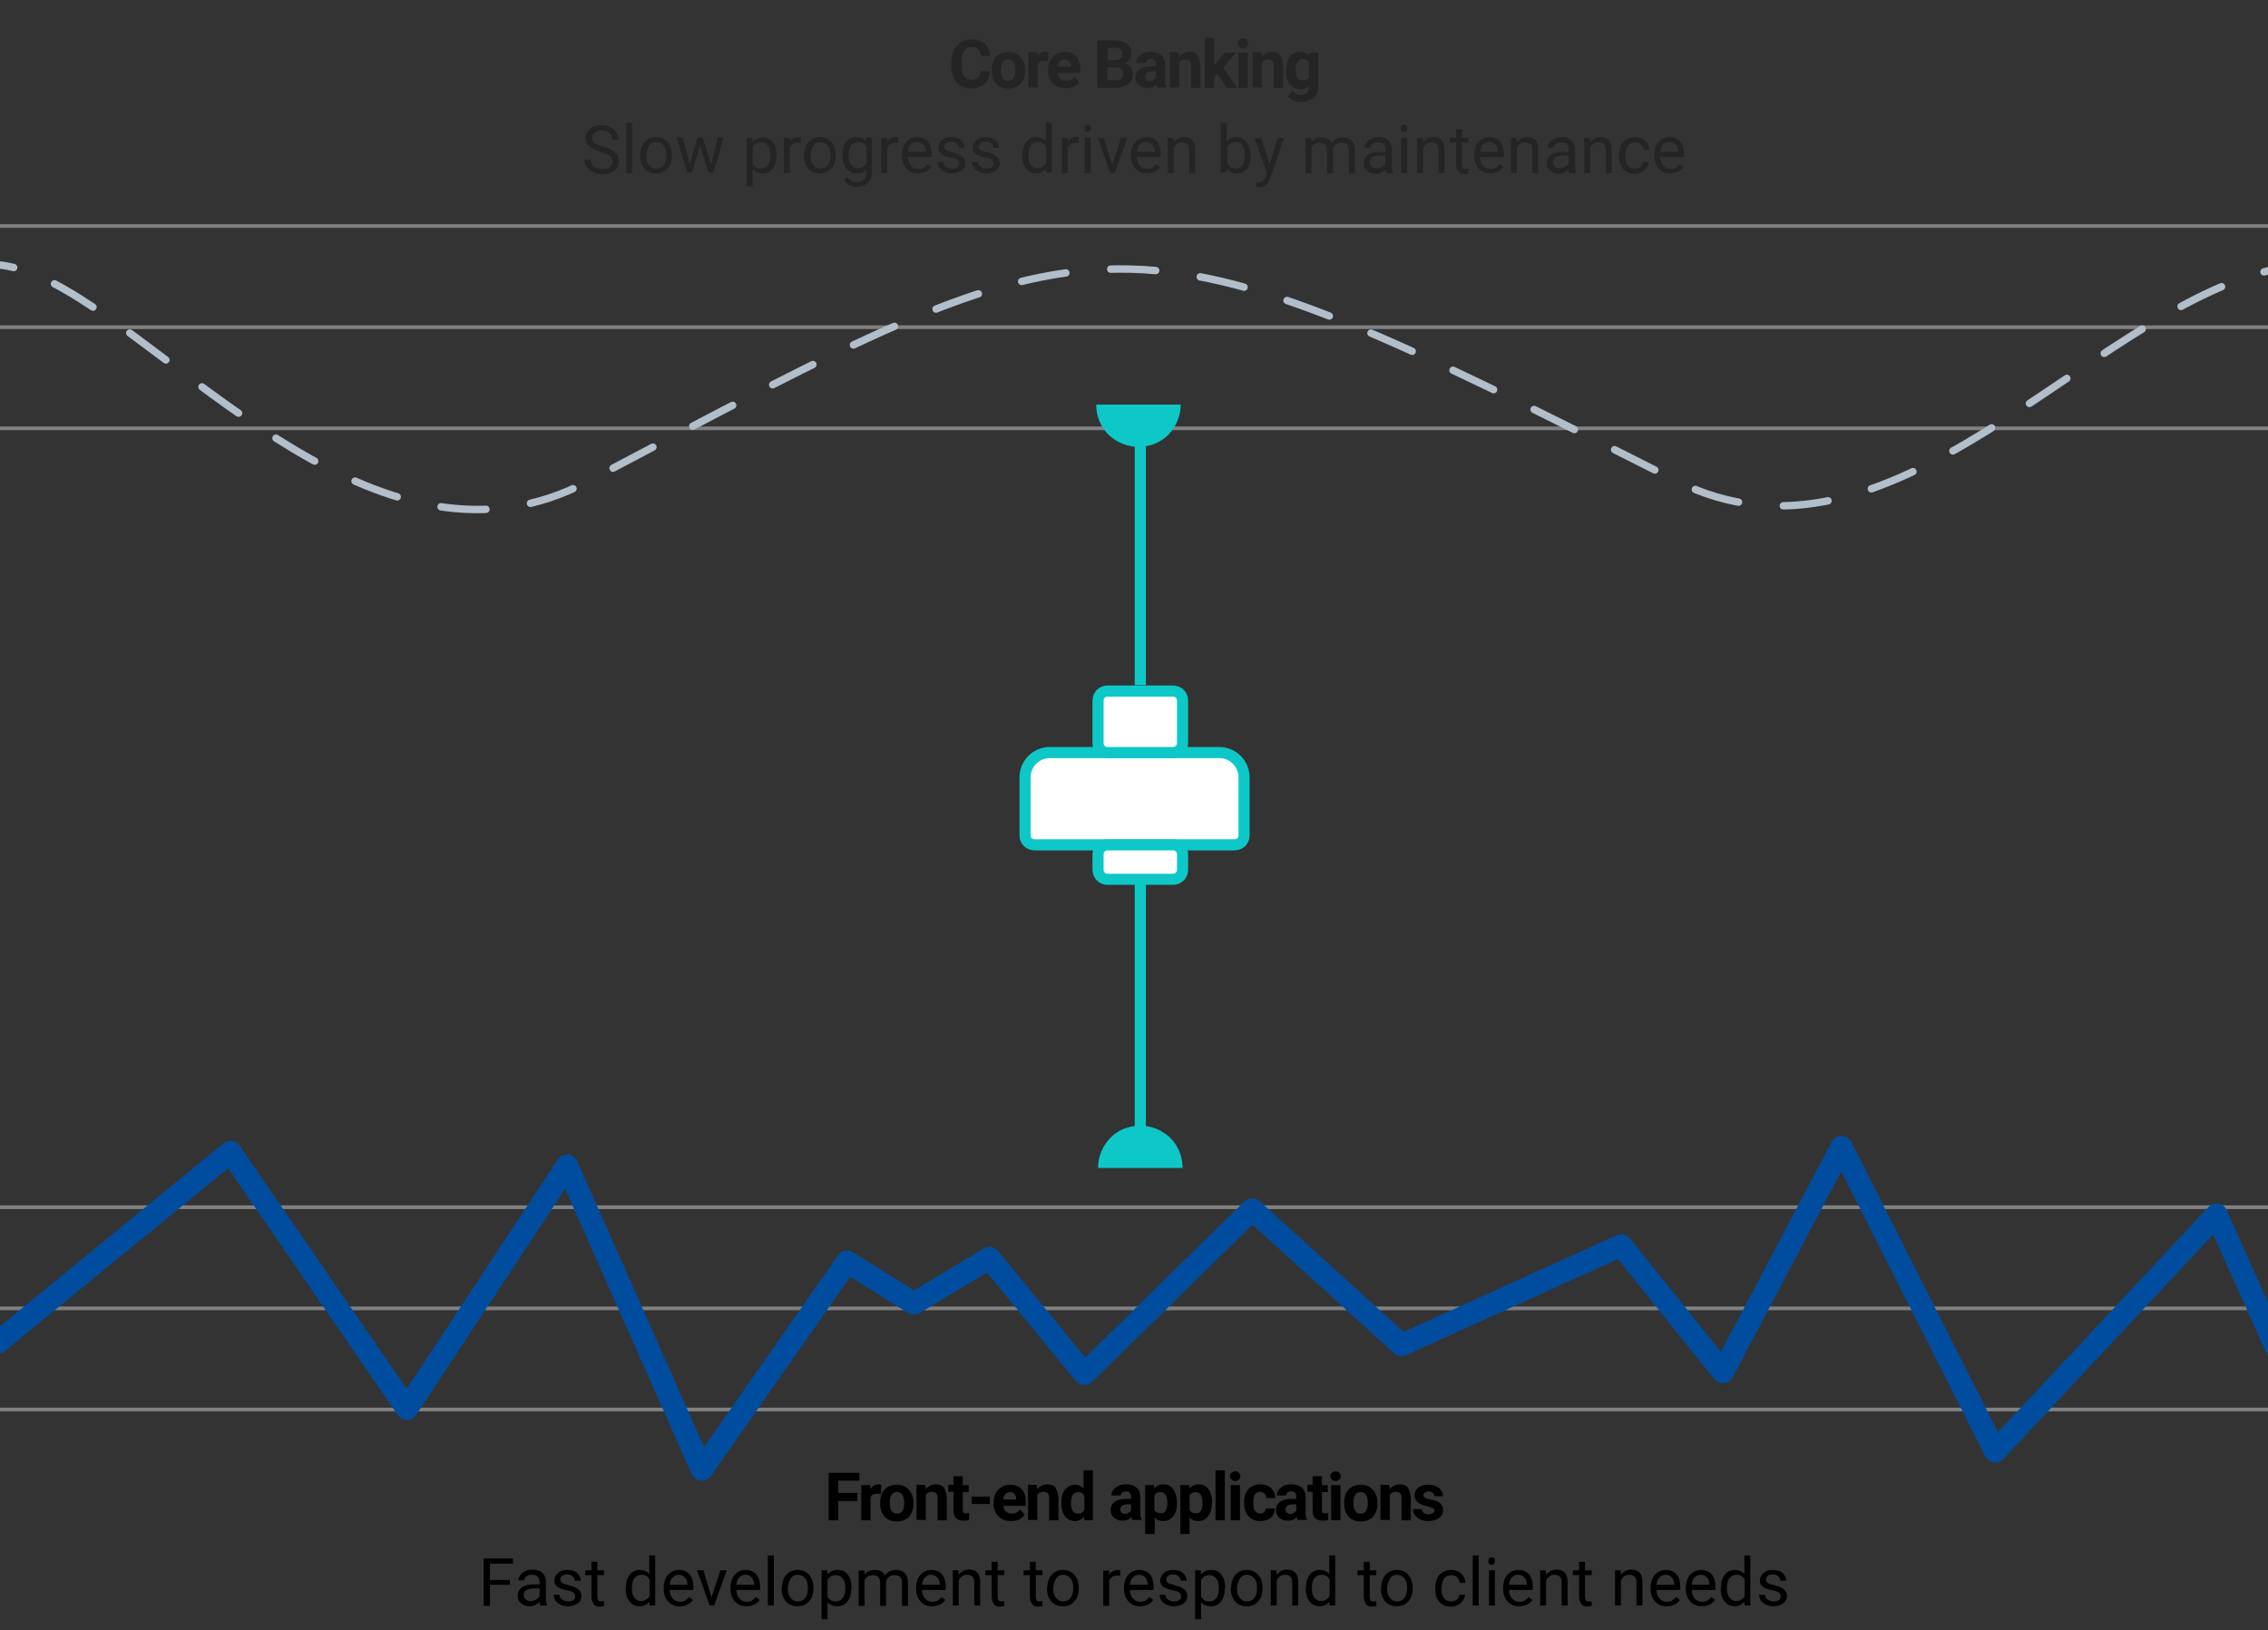 <?xml version="1.0" encoding="utf-8"?>
<!-- Generator: Adobe Illustrator 27.5.0, SVG Export Plug-In . SVG Version: 6.00 Build 0)  -->
<svg version="1.1" id="Layer_1" xmlns="http://www.w3.org/2000/svg" xmlns:xlink="http://www.w3.org/1999/xlink" x="0px" y="0px"
	 viewBox="0 0 612 440" style="enable-background:new 0 0 612 440;" xml:space="preserve">
<rect x="0" y="0" width="612" height="440" fill="#333333" stroke="none"/>
<style type="text/css">
	.st0{fill:none;stroke:#808080;stroke-miterlimit:10;}
	.st1{fill:none;stroke:#004D9F;stroke-width:6;stroke-linecap:round;stroke-linejoin:round;}
	.st2{fill:none;stroke:#B2BECA;stroke-width:2;stroke-linecap:round;stroke-miterlimit:10;}
	.st3{fill:none;stroke:#B2BECA;stroke-width:2;stroke-linecap:round;stroke-miterlimit:10;stroke-dasharray:0,0,12.15,12.15;}
	.st4{opacity:0.3;enable-background:new    ;}
	.st5{enable-background:new    ;}
	.st6{fill:#0EC8C8;}
	.st7{fill:none;stroke:#0EC8C8;stroke-width:3;}
	.st8{fill:#FFFFFF;stroke:#0EC8C8;stroke-width:3;}
</style>
<line class="st0" x1="-1.4" y1="61" x2="612.4" y2="61"/>
<line class="st0" x1="-1.4" y1="88.3" x2="612.4" y2="88.3"/>
<line class="st0" x1="-1.4" y1="115.6" x2="612.4" y2="115.6"/>
<line class="st0" x1="-0.6" y1="325.8" x2="612.4" y2="325.8"/>
<line class="st0" x1="-0.6" y1="353.1" x2="612.4" y2="353.1"/>
<line class="st0" x1="-0.6" y1="380.4" x2="612.4" y2="380.4"/>
<polyline class="st1" points="-0.6,362.3 62.2,310.9 109.8,380.2 153,314.6 189.4,396.6 228.6,340.5 246.6,351.8 267,339.5 
	292.6,370.8 337.9,326.4 378.2,363 437.5,336.1 464.9,370.3 496.9,309.6 538.4,391.7 598.1,327.8 614.9,365.3 "/>
<path class="st2" d="M-2.2,71.4c1.9,0,3.9,0.3,5.9,0.8"/>
<path class="st3" d="M14.7,76.6c36.1,19,88.7,82.5,143.8,53.4c142.8-75.3,140.6-77.7,293.9-0.2c57.8,29.2,110.7-45.5,160.8-57"/>
<g class="st4">
	<path d="M267.1,19.4c-0.1,1.4-0.6,2.5-1.5,3.3s-2.1,1.2-3.6,1.2c-1.6,0-2.9-0.6-3.9-1.7c-0.9-1.1-1.4-2.6-1.4-4.5v-0.8
		c0-1.2,0.2-2.3,0.7-3.3s1.1-1.7,1.9-2.2s1.7-0.8,2.8-0.8c1.5,0,2.7,0.4,3.6,1.2s1.4,1.9,1.6,3.3h-2.6c-0.1-0.8-0.3-1.4-0.7-1.8
		c-0.4-0.4-1-0.6-1.8-0.6c-0.9,0-1.5,0.3-2,0.9c-0.4,0.6-0.7,1.6-0.7,2.9v1c0,1.4,0.2,2.4,0.6,3s1.1,1,2,1c0.8,0,1.4-0.2,1.8-0.6
		s0.6-0.9,0.7-1.7h2.5V19.4z"/>
	<path d="M267.6,18.8c0-0.9,0.2-1.8,0.5-2.5s0.9-1.3,1.6-1.7s1.5-0.6,2.4-0.6c1.3,0,2.3,0.4,3.1,1.2c0.8,0.8,1.3,1.9,1.4,3.2v0.7
		c0,1.5-0.4,2.6-1.2,3.5s-1.9,1.3-3.3,1.3s-2.5-0.4-3.3-1.3s-1.2-2.1-1.2-3.6V18.8z M270.1,19c0,0.9,0.2,1.6,0.5,2.1
		s0.8,0.7,1.5,0.7c0.6,0,1.1-0.2,1.4-0.7s0.5-1.2,0.5-2.3c0-0.9-0.2-1.6-0.5-2.1S272.7,16,272,16c-0.6,0-1.1,0.2-1.4,0.7
		C270.3,17.2,270.1,18,270.1,19z"/>
	<path d="M282.8,16.5c-0.3,0-0.7-0.1-0.9-0.1c-1,0-1.6,0.3-1.9,1v6.2h-2.5v-9.5h2.4l0.1,1.1c0.5-0.9,1.2-1.3,2.1-1.3
		c0.3,0,0.5,0,0.8,0.1L282.8,16.5z"/>
	<path d="M287.5,23.8c-1.4,0-2.5-0.4-3.4-1.3s-1.3-2-1.3-3.4v-0.2c0-1,0.2-1.8,0.6-2.6s0.9-1.3,1.6-1.7s1.4-0.6,2.3-0.6
		c1.3,0,2.3,0.4,3.1,1.2s1.1,2,1.1,3.5v1h-6.1c0.1,0.6,0.3,1.1,0.7,1.5s0.9,0.6,1.6,0.6c1,0,1.7-0.4,2.3-1.1l1.2,1.4
		c-0.4,0.5-0.9,1-1.5,1.3C289.1,23.7,288.3,23.8,287.5,23.8z M287.3,16c-0.5,0-0.9,0.2-1.2,0.5c-0.3,0.3-0.5,0.8-0.6,1.5h3.5v-0.2
		c0-0.6-0.2-1-0.5-1.3C288.2,16.2,287.8,16,287.3,16z"/>
	<path d="M296.1,23.7V10.9h4.5c1.6,0,2.7,0.3,3.5,0.9s1.2,1.5,1.2,2.6c0,0.6-0.2,1.2-0.5,1.7c-0.3,0.5-0.8,0.8-1.3,1
		c0.7,0.2,1.2,0.5,1.6,1s0.6,1.1,0.6,1.8c0,1.2-0.4,2.2-1.2,2.8s-1.9,1-3.4,1C301.1,23.7,296.1,23.7,296.1,23.7z M298.8,16.2h2
		c1.3,0,2-0.6,2-1.6c0-0.6-0.2-1-0.5-1.3s-0.9-0.4-1.6-0.4h-1.8v3.3H298.8z M298.8,18.1v3.5h2.3c0.6,0,1.1-0.1,1.5-0.4
		c0.3-0.3,0.5-0.7,0.5-1.2c0-1.2-0.6-1.8-1.8-1.8h-2.5V18.1z"/>
	<path d="M312.3,23.7c-0.1-0.2-0.2-0.5-0.3-0.9c-0.6,0.7-1.4,1-2.4,1c-0.9,0-1.7-0.3-2.3-0.8c-0.6-0.5-0.9-1.2-0.9-2
		c0-1,0.4-1.8,1.1-2.3s1.8-0.8,3.2-0.8h1.2v-0.5c0-0.4-0.1-0.8-0.3-1.1c-0.2-0.3-0.6-0.4-1.1-0.4c-0.4,0-0.8,0.1-1,0.3
		c-0.2,0.2-0.4,0.5-0.4,0.8h-2.5c0-0.6,0.2-1.1,0.5-1.5s0.8-0.8,1.4-1.1s1.3-0.4,2.1-0.4c1.2,0,2.1,0.3,2.8,0.9c0.7,0.6,1,1.4,1,2.5
		v4.1c0,0.9,0.1,1.6,0.4,2v0.1L312.3,23.7L312.3,23.7z M310.2,21.9c0.4,0,0.7-0.1,1-0.3c0.3-0.2,0.6-0.4,0.7-0.7v-1.6H311
		c-1.3,0-1.9,0.4-2,1.3v0.1c0,0.3,0.1,0.6,0.3,0.8S309.8,21.9,310.2,21.9z"/>
	<path d="M318.1,14.2l0.1,1.1c0.7-0.8,1.6-1.3,2.7-1.3c1,0,1.8,0.3,2.2,0.9s0.7,1.5,0.8,2.7v6.1h-2.5v-6.1c0-0.5-0.1-0.9-0.4-1.2
		c-0.2-0.2-0.6-0.4-1.2-0.4c-0.7,0-1.3,0.3-1.6,0.9v6.7h-2.5v-9.5h2.4V14.2z"/>
	<path d="M328.5,19.9l-0.9,0.9v2.9h-2.5V10.2h2.5v7.5l0.5-0.6l2.4-2.9h3l-3.4,4l3.7,5.5H331L328.5,19.9z"/>
	<path d="M334,11.7c0-0.4,0.1-0.7,0.4-0.9s0.6-0.4,1-0.4s0.8,0.1,1,0.4s0.4,0.6,0.4,0.9c0,0.4-0.1,0.7-0.4,0.9s-0.6,0.4-1,0.4
		s-0.8-0.1-1-0.4S334,12.1,334,11.7z M336.7,23.7h-2.5v-9.5h2.5V23.7z"/>
	<path d="M340.4,14.2l0.1,1.1c0.7-0.8,1.6-1.3,2.7-1.3c1,0,1.8,0.3,2.2,0.9s0.7,1.5,0.8,2.7v6.1h-2.5v-6.1c0-0.5-0.1-0.9-0.4-1.2
		c-0.2-0.2-0.6-0.4-1.2-0.4c-0.7,0-1.2,0.3-1.6,0.9v6.7H338v-9.5h2.4V14.2z"/>
	<path d="M347.1,18.8c0-1.5,0.3-2.6,1-3.5s1.6-1.3,2.8-1.3c1,0,1.9,0.4,2.4,1.1l0.1-0.9h2.3v9.2c0,0.8-0.2,1.6-0.6,2.2
		s-0.9,1.1-1.6,1.4s-1.5,0.5-2.4,0.5c-0.7,0-1.4-0.1-2-0.4s-1.2-0.6-1.5-1.1l1.1-1.5c0.6,0.7,1.4,1.1,2.3,1.1c0.7,0,1.2-0.2,1.6-0.5
		c0.4-0.4,0.6-0.9,0.6-1.5v-0.5c-0.6,0.7-1.4,1-2.3,1c-1.1,0-2.1-0.4-2.8-1.3s-1.1-2.1-1.1-3.6v-0.4H347.1z M349.6,19
		c0,0.9,0.2,1.5,0.5,2s0.8,0.7,1.4,0.7c0.8,0,1.3-0.3,1.7-0.9v-4c-0.3-0.6-0.9-0.9-1.6-0.9c-0.6,0-1.1,0.2-1.4,0.8
		C349.8,17.3,349.6,18,349.6,19z"/>
</g>
<g class="st4">
	<path d="M162.2,41c-1.4-0.4-2.5-0.9-3.2-1.5s-1-1.4-1-2.2c0-1,0.4-1.8,1.2-2.5s1.9-1,3.1-1c0.9,0,1.7,0.2,2.4,0.5s1.2,0.8,1.6,1.4
		s0.6,1.3,0.6,2h-1.7c0-0.8-0.2-1.4-0.7-1.8s-1.2-0.7-2.1-0.7c-0.8,0-1.5,0.2-1.9,0.6c-0.5,0.4-0.7,0.9-0.7,1.5c0,0.5,0.2,1,0.7,1.3
		s1.2,0.7,2.3,1s1.9,0.6,2.5,1s1,0.8,1.3,1.3s0.4,1,0.4,1.7c0,1-0.4,1.9-1.2,2.5s-1.9,0.9-3.2,0.9c-0.9,0-1.7-0.2-2.5-0.5
		s-1.3-0.8-1.8-1.4s-0.6-1.3-0.6-2h1.7c0,0.8,0.3,1.4,0.9,1.8c0.6,0.4,1.3,0.7,2.3,0.7c0.9,0,1.6-0.2,2-0.5s0.7-0.9,0.7-1.5
		s-0.2-1.1-0.7-1.5C164.1,41.6,163.3,41.3,162.2,41z"/>
	<path d="M170.6,46.7H169V33.2h1.6V46.7z"/>
	<path d="M172.8,41.8c0-0.9,0.2-1.8,0.5-2.5s0.9-1.3,1.5-1.7s1.4-0.6,2.2-0.6c1.3,0,2.3,0.4,3.1,1.3s1.2,2.1,1.2,3.6V42
		c0,0.9-0.2,1.8-0.5,2.5c-0.4,0.7-0.9,1.3-1.5,1.7s-1.4,0.6-2.3,0.6c-1.3,0-2.3-0.4-3.1-1.3s-1.2-2.1-1.2-3.6v-0.1H172.8z M174.4,42
		c0,1.1,0.2,1.9,0.7,2.5s1.1,1,2,1c0.8,0,1.5-0.3,2-1c0.5-0.6,0.7-1.6,0.7-2.7c0-1-0.2-1.9-0.7-2.5s-1.2-1-2-1s-1.5,0.3-1.9,1
		S174.4,40.8,174.4,42z"/>
	<path d="M191.9,44.4l1.8-7.3h1.6l-2.8,9.5h-1.3l-2.3-7.2l-2.2,7.2h-1.3l-2.8-9.5h1.6l1.9,7.1l2.2-7.1h1.3L191.9,44.4z"/>
	<path d="M209.5,42c0,1.4-0.3,2.6-1,3.5s-1.6,1.3-2.7,1.3c-1.2,0-2.1-0.4-2.7-1.1v4.6h-1.6V37.2h1.5l0.1,1.1
		c0.7-0.8,1.6-1.2,2.8-1.2c1.1,0,2,0.4,2.7,1.3s1,2.1,1,3.6v0H209.5z M207.9,41.8c0-1.1-0.2-1.9-0.7-2.5s-1.1-0.9-1.9-0.9
		c-1,0-1.7,0.4-2.2,1.3v4.5c0.5,0.9,1.2,1.3,2.2,1.3c0.8,0,1.4-0.3,1.9-0.9S207.9,43.1,207.9,41.8z"/>
	<path d="M216.1,38.6c-0.2,0-0.5-0.1-0.8-0.1c-1.1,0-1.8,0.5-2.2,1.4v6.8h-1.6v-9.5h1.6v1.1c0.5-0.8,1.3-1.3,2.3-1.3
		c0.3,0,0.6,0,0.7,0.1V38.6z"/>
	<path d="M217,41.8c0-0.9,0.2-1.8,0.5-2.5s0.9-1.3,1.5-1.7s1.4-0.6,2.2-0.6c1.3,0,2.3,0.4,3.1,1.3s1.2,2.1,1.2,3.6V42
		c0,0.9-0.2,1.8-0.5,2.5c-0.4,0.7-0.9,1.3-1.5,1.7s-1.4,0.6-2.3,0.6c-1.3,0-2.3-0.4-3.1-1.3s-1.2-2.1-1.2-3.6v-0.1H217z M218.7,42
		c0,1.1,0.2,1.9,0.7,2.5s1.1,1,2,1c0.8,0,1.5-0.3,2-1c0.5-0.6,0.7-1.6,0.7-2.7c0-1-0.2-1.9-0.7-2.5s-1.2-1-2-1s-1.5,0.3-1.9,1
		S218.7,40.8,218.7,42z"/>
	<path d="M227.3,41.8c0-1.5,0.3-2.7,1-3.5s1.6-1.3,2.7-1.3c1.2,0,2.1,0.4,2.7,1.2l0.1-1.1h1.5v9.3c0,1.2-0.4,2.2-1.1,2.9
		s-1.7,1.1-2.9,1.1c-0.7,0-1.4-0.1-2-0.4s-1.2-0.7-1.5-1.2l0.8-1c0.7,0.9,1.5,1.3,2.6,1.3c0.8,0,1.4-0.2,1.9-0.7s0.7-1.1,0.7-1.9
		v-0.8c-0.7,0.8-1.5,1.1-2.7,1.1c-1.1,0-2-0.4-2.7-1.3S227.3,43.4,227.3,41.8z M229,42c0,1.1,0.2,1.9,0.7,2.5
		c0.4,0.6,1.1,0.9,1.8,0.9c1,0,1.8-0.5,2.3-1.4v-4.3c-0.5-0.9-1.2-1.4-2.2-1.4c-0.8,0-1.4,0.3-1.9,0.9S229,40.8,229,42z"/>
	<path d="M242.4,38.6c-0.2,0-0.5-0.1-0.8-0.1c-1.1,0-1.8,0.5-2.2,1.4v6.8h-1.6v-9.5h1.6v1.1c0.5-0.8,1.3-1.3,2.3-1.3
		c0.3,0,0.6,0,0.7,0.1V38.6z"/>
	<path d="M247.7,46.8c-1.3,0-2.3-0.4-3.1-1.3s-1.2-2-1.2-3.4v-0.3c0-0.9,0.2-1.8,0.5-2.5s0.9-1.3,1.5-1.7s1.3-0.6,2.1-0.6
		c1.2,0,2.2,0.4,2.9,1.2s1,2,1,3.5v0.7H245c0,0.9,0.3,1.7,0.8,2.3s1.2,0.9,2,0.9c0.6,0,1.1-0.1,1.5-0.4s0.7-0.5,1-0.9l1,0.8
		C250.5,46.2,249.3,46.8,247.7,46.8z M247.5,38.3c-0.7,0-1.2,0.2-1.7,0.7s-0.7,1.1-0.8,2h4.8v-0.1c0-0.8-0.3-1.5-0.7-1.9
		S248.2,38.3,247.5,38.3z"/>
	<path d="M258.8,44.1c0-0.4-0.2-0.8-0.5-1s-0.9-0.5-1.7-0.6s-1.5-0.4-2-0.6s-0.8-0.5-1.1-0.9s-0.3-0.7-0.3-1.2c0-0.8,0.3-1.4,1-2
		s1.5-0.8,2.5-0.8c1.1,0,2,0.3,2.6,0.8s1,1.3,1,2.1h-1.6c0-0.4-0.2-0.8-0.6-1.2s-0.9-0.5-1.4-0.5c-0.6,0-1.1,0.1-1.4,0.4
		s-0.5,0.6-0.5,1s0.2,0.7,0.5,0.9s0.9,0.4,1.7,0.6s1.5,0.4,2,0.7s0.9,0.6,1.1,0.9c0.2,0.4,0.4,0.8,0.4,1.3c0,0.8-0.3,1.5-1,2
		s-1.6,0.8-2.6,0.8c-0.8,0-1.4-0.1-2-0.4s-1-0.6-1.4-1.1c-0.3-0.5-0.5-1-0.5-1.6h1.6c0,0.5,0.2,1,0.7,1.3c0.4,0.3,0.9,0.5,1.6,0.5
		c0.6,0,1.1-0.1,1.5-0.4C258.6,44.9,258.8,44.6,258.8,44.1z"/>
	<path d="M268.1,44.1c0-0.4-0.2-0.8-0.5-1s-0.9-0.5-1.7-0.6s-1.5-0.4-2-0.6s-0.8-0.5-1.1-0.9s-0.3-0.7-0.3-1.2c0-0.8,0.3-1.4,1-2
		S265,37,266,37c1.1,0,2,0.3,2.6,0.8s1,1.3,1,2.1H268c0-0.4-0.2-0.8-0.6-1.2s-0.9-0.5-1.4-0.5c-0.6,0-1.1,0.1-1.4,0.4
		s-0.5,0.6-0.5,1s0.2,0.7,0.5,0.9s0.9,0.4,1.7,0.6s1.5,0.4,2,0.7s0.9,0.6,1.1,0.9c0.2,0.4,0.4,0.8,0.4,1.3c0,0.8-0.3,1.5-1,2
		s-1.6,0.8-2.6,0.8c-0.8,0-1.4-0.1-2-0.4s-1-0.6-1.4-1.1c-0.3-0.5-0.5-1-0.5-1.6h1.6c0,0.5,0.2,1,0.7,1.3c0.4,0.3,0.9,0.5,1.6,0.5
		c0.6,0,1.1-0.1,1.5-0.4C267.9,44.9,268.1,44.6,268.1,44.1z"/>
	<path d="M275.9,41.8c0-1.5,0.3-2.6,1-3.5s1.6-1.3,2.7-1.3s2,0.4,2.6,1.1v-5h1.6v13.5h-1.5l-0.1-1c-0.7,0.8-1.6,1.2-2.7,1.2
		s-2-0.5-2.7-1.4s-1-2.1-1-3.5v-0.1H275.9z M277.5,42c0,1.1,0.2,1.9,0.7,2.5s1.1,0.9,1.8,0.9c1,0,1.8-0.5,2.3-1.4v-4.4
		c-0.5-0.9-1.2-1.3-2.2-1.3c-0.8,0-1.4,0.3-1.9,0.9S277.5,40.8,277.5,42z"/>
	<path d="M291.1,38.6c-0.2,0-0.5-0.1-0.8-0.1c-1.1,0-1.8,0.5-2.2,1.4v6.8h-1.6v-9.5h1.6v1.1c0.5-0.8,1.3-1.3,2.3-1.3
		c0.3,0,0.6,0,0.7,0.1V38.6z"/>
	<path d="M292.6,34.6c0-0.3,0.1-0.5,0.2-0.7s0.4-0.3,0.7-0.3s0.6,0.1,0.7,0.3s0.2,0.4,0.2,0.7s-0.1,0.5-0.2,0.7s-0.4,0.3-0.7,0.3
		s-0.6-0.1-0.7-0.3S292.6,34.9,292.6,34.6z M294.3,46.7h-1.6v-9.5h1.6V46.7z"/>
	<path d="M300.1,44.5l2.4-7.3h1.7l-3.4,9.5h-1.2l-3.4-9.5h1.7L300.1,44.5z"/>
	<path d="M309.5,46.8c-1.3,0-2.3-0.4-3.1-1.3s-1.2-2-1.2-3.4v-0.3c0-0.9,0.2-1.8,0.5-2.5s0.9-1.3,1.5-1.7s1.3-0.6,2.1-0.6
		c1.2,0,2.2,0.4,2.9,1.2s1,2,1,3.5v0.7h-6.4c0,0.9,0.3,1.7,0.8,2.3s1.2,0.9,2,0.9c0.6,0,1.1-0.1,1.5-0.4s0.7-0.5,1-0.9l1,0.8
		C312.3,46.2,311.1,46.8,309.5,46.8z M309.3,38.3c-0.7,0-1.2,0.2-1.7,0.7s-0.7,1.1-0.8,2h4.8v-0.1c0-0.8-0.3-1.5-0.7-1.9
		S309.9,38.3,309.3,38.3z"/>
	<path d="M316.6,37.2l0.1,1.2c0.7-0.9,1.7-1.4,2.8-1.4c2,0,3,1.1,3,3.4v6.3h-1.6v-6.3c0-0.7-0.2-1.2-0.5-1.5s-0.8-0.5-1.4-0.5
		c-0.5,0-1,0.1-1.4,0.4s-0.7,0.7-0.9,1.1v6.8h-1.6v-9.5H316.6z"/>
	<path d="M337.5,42c0,1.5-0.3,2.6-1,3.5s-1.6,1.3-2.7,1.3c-1.2,0-2.1-0.4-2.8-1.3l-0.1,1.1h-1.5V33.2h1.6v5c0.7-0.8,1.6-1.2,2.7-1.2
		s2.1,0.4,2.7,1.3s1,2.1,1,3.6L337.5,42L337.5,42z M335.9,41.8c0-1.1-0.2-2-0.6-2.6s-1-0.9-1.8-0.9c-1.1,0-1.8,0.5-2.3,1.5V44
		c0.5,1,1.3,1.5,2.3,1.5c0.8,0,1.4-0.3,1.8-0.9S335.9,43,335.9,41.8z"/>
	<path d="M342.6,44.3l2.2-7.1h1.7l-3.8,11c-0.6,1.6-1.5,2.4-2.8,2.4h-0.3l-0.6-0.1v-1.3h0.4c0.6,0,1-0.1,1.3-0.3s0.6-0.6,0.8-1.2
		l0.4-1l-3.4-9.4h1.8L342.6,44.3z"/>
	<path d="M353.9,37.2v1.1c0.7-0.8,1.6-1.2,2.8-1.2c1.3,0,2.2,0.5,2.7,1.5c0.3-0.5,0.7-0.8,1.2-1.1s1.1-0.4,1.8-0.4
		c2.1,0,3.1,1.1,3.2,3.3v6.4H364v-6.3c0-0.7-0.2-1.2-0.5-1.5s-0.8-0.5-1.6-0.5c-0.6,0-1.1,0.2-1.5,0.5c-0.4,0.4-0.6,0.8-0.7,1.5v6.3
		h-1.6v-6.2c0-1.4-0.7-2.1-2-2.1c-1.1,0-1.8,0.5-2.2,1.4v6.9h-1.6v-9.5h1.6V37.2z"/>
	<path d="M374.1,46.7c-0.1-0.2-0.2-0.5-0.2-1c-0.8,0.8-1.7,1.2-2.7,1.2c-0.9,0-1.7-0.3-2.3-0.8s-0.9-1.2-0.9-2c0-1,0.4-1.8,1.1-2.3
		s1.8-0.8,3.2-0.8h1.6v-0.7c0-0.6-0.2-1-0.5-1.4c-0.3-0.3-0.8-0.5-1.5-0.5c-0.6,0-1.1,0.1-1.5,0.4s-0.6,0.6-0.6,1.1h-1.6
		c0-0.5,0.2-0.9,0.5-1.4s0.8-0.8,1.4-1.1s1.2-0.4,1.9-0.4c1.1,0,2,0.3,2.6,0.8s0.9,1.3,1,2.3v4.4c0,0.9,0.1,1.6,0.3,2.1v0.1
		C375.9,46.7,374.1,46.7,374.1,46.7z M371.4,45.4c0.5,0,1-0.1,1.5-0.4s0.8-0.6,1-1v-2h-1.3c-2,0-3,0.6-3,1.7c0,0.5,0.2,0.9,0.5,1.2
		S370.8,45.4,371.4,45.4z"/>
	<path d="M378,34.6c0-0.3,0.1-0.5,0.2-0.7s0.4-0.3,0.7-0.3s0.6,0.1,0.7,0.3s0.2,0.4,0.2,0.7s-0.1,0.5-0.2,0.7s-0.4,0.3-0.7,0.3
		s-0.6-0.1-0.7-0.3S378,34.9,378,34.6z M379.7,46.7h-1.6v-9.5h1.6V46.7z"/>
	<path d="M383.9,37.2l0.1,1.2c0.7-0.9,1.7-1.4,2.8-1.4c2,0,3,1.1,3,3.4v6.3h-1.6v-6.3c0-0.7-0.2-1.2-0.5-1.5s-0.8-0.5-1.4-0.5
		c-0.5,0-1,0.1-1.4,0.4s-0.7,0.7-0.9,1.1v6.8h-1.6v-9.5H383.9z"/>
	<path d="M394.5,34.9v2.3h1.8v1.3h-1.8v5.9c0,0.4,0.1,0.7,0.2,0.9s0.4,0.3,0.8,0.3c0.2,0,0.4,0,0.8-0.1v1.3
		c-0.4,0.1-0.8,0.2-1.2,0.2c-0.7,0-1.3-0.2-1.6-0.7s-0.6-1.1-0.6-1.9v-5.9h-1.7v-1.3h1.7v-2.3H394.5z"/>
	<path d="M402.1,46.8c-1.3,0-2.3-0.4-3.1-1.3s-1.2-2-1.2-3.4v-0.3c0-0.9,0.2-1.8,0.5-2.5s0.9-1.3,1.5-1.7s1.3-0.6,2.1-0.6
		c1.2,0,2.2,0.4,2.9,1.2s1,2,1,3.5v0.7h-6.4c0,0.9,0.3,1.7,0.8,2.3s1.2,0.9,2,0.9c0.6,0,1.1-0.1,1.5-0.4s0.7-0.5,1-0.9l1,0.8
		C404.9,46.2,403.7,46.8,402.1,46.8z M401.9,38.3c-0.7,0-1.2,0.2-1.7,0.7s-0.7,1.1-0.8,2h4.8v-0.1c0-0.8-0.3-1.5-0.7-1.9
		S402.6,38.3,401.9,38.3z"/>
	<path d="M409.2,37.2l0.1,1.2c0.7-0.9,1.7-1.4,2.8-1.4c2,0,3,1.1,3,3.4v6.3h-1.6v-6.3c0-0.7-0.2-1.2-0.5-1.5s-0.8-0.5-1.4-0.5
		c-0.5,0-1,0.1-1.4,0.4s-0.7,0.7-0.9,1.1v6.8h-1.6v-9.5H409.2z"/>
	<path d="M423.5,46.7c-0.1-0.2-0.2-0.5-0.2-1c-0.8,0.8-1.7,1.2-2.7,1.2c-0.9,0-1.7-0.3-2.3-0.8s-0.9-1.2-0.9-2c0-1,0.4-1.8,1.1-2.3
		s1.8-0.8,3.2-0.8h1.6v-0.7c0-0.6-0.2-1-0.5-1.4c-0.3-0.3-0.8-0.5-1.5-0.5c-0.6,0-1.1,0.1-1.5,0.4s-0.6,0.6-0.6,1.1h-1.6
		c0-0.5,0.2-0.9,0.5-1.4s0.8-0.8,1.4-1.1s1.2-0.4,1.9-0.4c1.1,0,2,0.3,2.6,0.8s0.9,1.3,1,2.3v4.4c0,0.9,0.1,1.6,0.3,2.1v0.1
		C425.3,46.7,423.5,46.7,423.5,46.7z M420.8,45.4c0.5,0,1-0.1,1.5-0.4s0.8-0.6,1-1v-2H422c-2,0-3,0.6-3,1.7c0,0.5,0.2,0.9,0.5,1.2
		S420.3,45.4,420.8,45.4z"/>
	<path d="M429,37.2l0.1,1.2c0.7-0.9,1.7-1.4,2.8-1.4c2,0,3,1.1,3,3.4v6.3h-1.6v-6.3c0-0.7-0.2-1.2-0.5-1.5s-0.8-0.5-1.4-0.5
		c-0.5,0-1,0.1-1.4,0.4s-0.7,0.7-0.9,1.1v6.8h-1.6v-9.5H429z"/>
	<path d="M441.2,45.5c0.6,0,1.1-0.2,1.5-0.5s0.7-0.8,0.7-1.3h1.5c0,0.5-0.2,1.1-0.6,1.6s-0.8,0.9-1.4,1.2s-1.2,0.4-1.8,0.4
		c-1.3,0-2.3-0.4-3.1-1.3c-0.8-0.9-1.1-2-1.1-3.5v-0.3c0-0.9,0.2-1.7,0.5-2.5s0.8-1.3,1.5-1.7s1.4-0.6,2.3-0.6c1.1,0,2,0.3,2.7,1
		s1.1,1.5,1.1,2.5h-1.5c0-0.6-0.3-1.1-0.7-1.5c-0.4-0.4-0.9-0.6-1.6-0.6c-0.8,0-1.5,0.3-1.9,0.9s-0.7,1.5-0.7,2.6v0.3
		c0,1.1,0.2,1.9,0.7,2.5S440.3,45.5,441.2,45.5z"/>
	<path d="M450.7,46.8c-1.3,0-2.3-0.4-3.1-1.3s-1.2-2-1.2-3.4v-0.3c0-0.9,0.2-1.8,0.5-2.5s0.9-1.3,1.5-1.7s1.3-0.6,2.1-0.6
		c1.2,0,2.2,0.4,2.9,1.2s1,2,1,3.5v0.7H448c0,0.9,0.3,1.7,0.8,2.3s1.2,0.9,2,0.9c0.6,0,1.1-0.1,1.5-0.4s0.7-0.5,1-0.9l1,0.8
		C453.5,46.2,452.3,46.8,450.7,46.8z M450.5,38.3c-0.7,0-1.2,0.2-1.7,0.7s-0.7,1.1-0.8,2h4.8v-0.1c0-0.8-0.3-1.5-0.7-1.9
		S451.2,38.3,450.5,38.3z"/>
</g>
<g class="st5">
	<path d="M231.3,405.1h-5.1v5.2h-2.6v-12.8h8.3v2.1h-5.7v3.3h5.1V405.1z"/>
	<path d="M237.7,403.2c-0.3,0-0.7-0.1-0.9-0.1c-1,0-1.6,0.3-1.9,1v6.2h-2.5v-9.5h2.4l0.1,1.1c0.5-0.9,1.2-1.3,2.1-1.3
		c0.3,0,0.5,0,0.8,0.1L237.7,403.2z"/>
	<path d="M237.5,405.5c0-0.9,0.2-1.8,0.5-2.5s0.9-1.3,1.6-1.7c0.7-0.4,1.5-0.6,2.4-0.6c1.3,0,2.3,0.4,3.1,1.2
		c0.8,0.8,1.3,1.9,1.4,3.2v0.7c0,1.5-0.4,2.6-1.2,3.5s-1.9,1.3-3.3,1.3s-2.5-0.4-3.3-1.3s-1.2-2.1-1.2-3.6V405.5z M240.1,405.7
		c0,0.9,0.2,1.6,0.5,2.1s0.8,0.7,1.5,0.7c0.6,0,1.1-0.2,1.4-0.7c0.3-0.5,0.5-1.2,0.5-2.3c0-0.9-0.2-1.6-0.5-2.1s-0.8-0.7-1.5-0.7
		c-0.6,0-1.1,0.2-1.4,0.7C240.2,403.9,240.1,404.7,240.1,405.7z"/>
	<path d="M249.7,400.8l0.1,1.1c0.7-0.8,1.6-1.3,2.7-1.3c1,0,1.8,0.3,2.2,0.9s0.7,1.5,0.8,2.7v6.1H253v-6.1c0-0.5-0.1-0.9-0.4-1.2
		c-0.2-0.2-0.6-0.4-1.2-0.4c-0.7,0-1.3,0.3-1.6,0.9v6.7h-2.5v-9.5L249.7,400.8L249.7,400.8z"/>
	<path d="M259.8,398.5v2.3h1.6v1.9h-1.6v4.7c0,0.4,0.1,0.6,0.2,0.8s0.4,0.2,0.8,0.2c0.3,0,0.5,0,0.7-0.1v1.9c-0.5,0.2-1,0.2-1.5,0.2
		c-1.8,0-2.7-0.9-2.7-2.7v-5.1h-1.4v-1.9h1.4v-2.3h2.5V398.5z"/>
	<path d="M267.1,405.9h-4.9v-2h4.9V405.9z"/>
	<path d="M272.8,410.5c-1.4,0-2.5-0.4-3.4-1.3s-1.3-2-1.3-3.4v-0.2c0-1,0.2-1.8,0.6-2.6s0.9-1.3,1.6-1.7s1.4-0.6,2.3-0.6
		c1.3,0,2.3,0.4,3.1,1.2s1.1,2,1.1,3.5v1h-6.1c0.1,0.6,0.3,1.1,0.7,1.5s0.9,0.6,1.6,0.6c1,0,1.7-0.4,2.3-1.1l1.2,1.4
		c-0.4,0.5-0.9,1-1.5,1.3C274.3,410.4,273.6,410.5,272.8,410.5z M272.5,402.7c-0.5,0-0.9,0.2-1.2,0.5c-0.3,0.3-0.5,0.8-0.6,1.5h3.5
		v-0.2c0-0.6-0.2-1-0.5-1.3C273.5,402.8,273.1,402.7,272.5,402.7z"/>
	<path d="M279.8,400.8l0.1,1.1c0.7-0.8,1.6-1.3,2.7-1.3c1,0,1.8,0.3,2.2,0.9s0.7,1.5,0.8,2.7v6.1h-2.5v-6.1c0-0.5-0.1-0.9-0.4-1.2
		c-0.2-0.2-0.6-0.4-1.2-0.4c-0.7,0-1.3,0.3-1.6,0.9v6.7h-2.5v-9.5L279.8,400.8L279.8,400.8z"/>
	<path d="M286.4,405.5c0-1.5,0.3-2.7,1-3.5s1.6-1.3,2.7-1.3c0.9,0,1.7,0.3,2.3,1v-4.9h2.5v13.5h-2.3l-0.1-1
		c-0.6,0.8-1.4,1.2-2.4,1.2c-1.1,0-2-0.4-2.7-1.3S286.4,407.1,286.4,405.5z M289,405.7c0,0.9,0.2,1.6,0.5,2.1s0.8,0.7,1.4,0.7
		c0.8,0,1.3-0.3,1.7-1v-3.8c-0.3-0.7-0.9-1-1.6-1C289.6,402.7,289,403.7,289,405.7z"/>
	<path d="M305.6,410.3c-0.1-0.2-0.2-0.5-0.3-0.9c-0.6,0.7-1.4,1-2.4,1c-0.9,0-1.7-0.3-2.3-0.8c-0.6-0.5-0.9-1.2-0.9-2
		c0-1,0.4-1.8,1.1-2.3s1.8-0.8,3.2-0.8h1.2V404c0-0.4-0.1-0.8-0.3-1.1c-0.2-0.3-0.6-0.4-1.1-0.4c-0.4,0-0.8,0.1-1,0.3
		c-0.2,0.2-0.4,0.5-0.4,0.8h-2.5c0-0.6,0.2-1.1,0.5-1.5s0.8-0.8,1.4-1.1s1.3-0.4,2.1-0.4c1.2,0,2.1,0.3,2.8,0.9c0.7,0.6,1,1.4,1,2.5
		v4.1c0,0.9,0.1,1.6,0.4,2v0.1h-2.5V410.3z M303.5,408.6c0.4,0,0.7-0.1,1-0.3c0.3-0.2,0.6-0.4,0.7-0.7V406h-0.9
		c-1.3,0-1.9,0.4-2,1.3v0.1c0,0.3,0.1,0.6,0.3,0.8S303.1,408.6,303.5,408.6z"/>
	<path d="M317.6,405.7c0,1.5-0.3,2.6-1,3.5s-1.6,1.3-2.7,1.3c-1,0-1.7-0.3-2.3-1v4.5H309v-13.2h2.4l0.1,0.9c0.6-0.7,1.4-1.1,2.4-1.1
		c1.2,0,2.1,0.4,2.7,1.3s1,2.1,1,3.6V405.7z M315,405.5c0-0.9-0.2-1.6-0.5-2.1s-0.8-0.7-1.4-0.7c-0.8,0-1.3,0.3-1.6,0.9v3.9
		c0.3,0.6,0.9,0.9,1.7,0.9C314.4,408.5,315,407.5,315,405.5z"/>
	<path d="M327,405.7c0,1.5-0.3,2.6-1,3.5s-1.6,1.3-2.7,1.3c-1,0-1.7-0.3-2.3-1v4.5h-2.5v-13.2h2.4l0.1,0.9c0.6-0.7,1.4-1.1,2.4-1.1
		c1.2,0,2.1,0.4,2.7,1.3s1,2.1,1,3.6v0.2H327z M324.5,405.5c0-0.9-0.2-1.6-0.5-2.1s-0.8-0.7-1.4-0.7c-0.8,0-1.3,0.3-1.6,0.9v3.9
		c0.3,0.6,0.9,0.9,1.7,0.9C323.9,408.5,324.5,407.5,324.5,405.5z"/>
	<path d="M330.6,410.3H328v-13.5h2.5v13.5H330.6z"/>
	<path d="M331.9,398.4c0-0.4,0.1-0.7,0.4-0.9s0.6-0.4,1-0.4s0.8,0.1,1,0.4s0.4,0.6,0.4,0.9c0,0.4-0.1,0.7-0.4,0.9s-0.6,0.4-1,0.4
		s-0.8-0.1-1-0.4S331.9,398.7,331.9,398.4z M334.6,410.3h-2.5v-9.5h2.5V410.3z"/>
	<path d="M340,408.5c0.5,0,0.8-0.1,1.1-0.4s0.4-0.6,0.5-1h2.4c0,0.6-0.2,1.2-0.5,1.8c-0.3,0.5-0.8,1-1.4,1.2c-0.6,0.3-1.3,0.4-2,0.4
		c-1.4,0-2.4-0.4-3.2-1.3c-0.8-0.9-1.2-2.1-1.2-3.6v-0.2c0-1.5,0.4-2.6,1.2-3.5s1.8-1.3,3.2-1.3c1.2,0,2.1,0.3,2.9,1
		c0.7,0.7,1.1,1.6,1.1,2.7h-2.4c0-0.5-0.2-0.9-0.5-1.2s-0.7-0.5-1.2-0.5c-0.6,0-1,0.2-1.3,0.6s-0.5,1.1-0.5,2.1v0.3
		c0,1,0.1,1.7,0.4,2.1S339.4,408.5,340,408.5z"/>
	<path d="M350.2,410.3c-0.1-0.2-0.2-0.5-0.3-0.9c-0.6,0.7-1.4,1-2.4,1c-0.9,0-1.7-0.3-2.3-0.8c-0.6-0.5-0.9-1.2-0.9-2
		c0-1,0.4-1.8,1.1-2.3s1.8-0.8,3.2-0.8h1.2V404c0-0.4-0.1-0.8-0.3-1.1c-0.2-0.3-0.6-0.4-1.1-0.4c-0.4,0-0.8,0.1-1,0.3
		c-0.2,0.2-0.4,0.5-0.4,0.8h-2.5c0-0.6,0.2-1.1,0.5-1.5s0.8-0.8,1.4-1.1s1.3-0.4,2.1-0.4c1.2,0,2.1,0.3,2.8,0.9c0.7,0.6,1,1.4,1,2.5
		v4.1c0,0.9,0.1,1.6,0.4,2v0.1h-2.5V410.3z M348.1,408.6c0.4,0,0.7-0.1,1-0.3c0.3-0.2,0.6-0.4,0.7-0.7V406h-0.9
		c-1.3,0-1.9,0.4-2,1.3v0.1c0,0.3,0.1,0.6,0.3,0.8S347.7,408.6,348.1,408.6z"/>
	<path d="M356.7,398.5v2.3h1.6v1.9h-1.6v4.7c0,0.4,0.1,0.6,0.2,0.8s0.4,0.2,0.8,0.2c0.3,0,0.5,0,0.7-0.1v1.9c-0.5,0.2-1,0.2-1.5,0.2
		c-1.8,0-2.7-0.9-2.7-2.7v-5.1h-1.4v-1.9h1.4v-2.3h2.5V398.5z"/>
	<path d="M359,398.4c0-0.4,0.1-0.7,0.4-0.9c0.3-0.2,0.6-0.4,1-0.4s0.8,0.1,1,0.4s0.4,0.6,0.4,0.9c0,0.4-0.1,0.7-0.4,0.9
		c-0.3,0.2-0.6,0.4-1,0.4s-0.8-0.1-1-0.4C359.1,399.1,359,398.7,359,398.4z M361.7,410.3h-2.5v-9.5h2.5V410.3z"/>
	<path d="M362.7,405.5c0-0.9,0.2-1.8,0.5-2.5s0.9-1.3,1.6-1.7s1.5-0.6,2.4-0.6c1.3,0,2.3,0.4,3.1,1.2s1.3,1.9,1.4,3.2v0.7
		c0,1.5-0.4,2.6-1.2,3.5s-1.9,1.3-3.3,1.3s-2.5-0.4-3.3-1.3s-1.2-2.1-1.2-3.6V405.5z M365.2,405.7c0,0.9,0.2,1.6,0.5,2.1
		s0.8,0.7,1.5,0.7c0.6,0,1.1-0.2,1.4-0.7s0.5-1.2,0.5-2.3c0-0.9-0.2-1.6-0.5-2.1s-0.8-0.7-1.5-0.7c-0.6,0-1.1,0.2-1.4,0.7
		C365.4,403.9,365.2,404.7,365.2,405.7z"/>
	<path d="M374.9,400.8l0.1,1.1c0.7-0.8,1.6-1.3,2.7-1.3c1,0,1.8,0.3,2.2,0.9s0.7,1.5,0.8,2.7v6.1h-2.5v-6.1c0-0.5-0.1-0.9-0.4-1.2
		c-0.2-0.2-0.6-0.4-1.2-0.4c-0.7,0-1.2,0.3-1.6,0.9v6.7h-2.5v-9.5L374.9,400.8L374.9,400.8z"/>
	<path d="M387.1,407.7c0-0.3-0.2-0.6-0.5-0.7s-0.8-0.3-1.5-0.5c-2.3-0.5-3.4-1.4-3.4-2.9c0-0.8,0.3-1.5,1-2.1s1.6-0.8,2.7-0.8
		c1.2,0,2.2,0.3,2.9,0.9s1.1,1.3,1.1,2.2H387c0-0.4-0.1-0.7-0.4-0.9c-0.2-0.2-0.6-0.4-1.1-0.4c-0.4,0-0.8,0.1-1,0.3
		s-0.4,0.4-0.4,0.7c0,0.3,0.1,0.5,0.4,0.7s0.7,0.3,1.3,0.4s1.2,0.3,1.6,0.4c1.3,0.5,2,1.3,2,2.6c0,0.9-0.4,1.6-1.1,2.1
		s-1.7,0.8-2.9,0.8c-0.8,0-1.5-0.1-2.1-0.4s-1.1-0.7-1.5-1.2s-0.5-1-0.5-1.6h2.4c0,0.5,0.2,0.8,0.5,1s0.7,0.4,1.2,0.4
		s0.9-0.1,1.1-0.3C387,408.2,387.1,408,387.1,407.7z"/>
</g>
<g class="st5">
	<path d="M137.6,427.7h-5.4v5.7h-1.7v-12.8h7.9v1.4h-6.2v4.4h5.4V427.7z"/>
	<path d="M145.8,433.3c-0.1-0.2-0.2-0.5-0.2-1c-0.8,0.8-1.7,1.2-2.7,1.2c-0.9,0-1.7-0.3-2.3-0.8s-0.9-1.2-0.9-2c0-1,0.4-1.8,1.1-2.3
		s1.8-0.8,3.2-0.8h1.6v-0.7c0-0.6-0.2-1-0.5-1.4c-0.3-0.3-0.8-0.5-1.5-0.5c-0.6,0-1.1,0.1-1.5,0.4s-0.6,0.6-0.6,1.1h-1.6
		c0-0.5,0.2-0.9,0.5-1.4s0.8-0.8,1.4-1.1s1.2-0.4,1.9-0.4c1.1,0,2,0.3,2.6,0.8s0.9,1.3,1,2.3v4.4c0,0.9,0.1,1.6,0.3,2.1v0.1
		L145.8,433.3L145.8,433.3z M143.1,432.1c0.5,0,1-0.1,1.5-0.4s0.8-0.6,1-1v-2h-1.3c-2,0-3,0.6-3,1.7c0,0.5,0.2,0.9,0.5,1.2
		S142.5,432.1,143.1,432.1z"/>
	<path d="M155.2,430.8c0-0.4-0.2-0.8-0.5-1s-0.9-0.5-1.7-0.6s-1.5-0.4-2-0.6s-0.8-0.5-1.1-0.9s-0.3-0.7-0.3-1.2c0-0.8,0.3-1.4,1-2
		s1.5-0.8,2.5-0.8c1.1,0,2,0.3,2.6,0.8s1,1.3,1,2.1h-1.6c0-0.4-0.2-0.8-0.6-1.2s-0.9-0.5-1.4-0.5c-0.6,0-1.1,0.1-1.4,0.4
		s-0.5,0.6-0.5,1s0.2,0.7,0.5,0.9s0.9,0.4,1.7,0.6s1.5,0.4,2,0.7s0.9,0.6,1.1,0.9c0.2,0.4,0.4,0.8,0.4,1.3c0,0.8-0.3,1.5-1,2
		s-1.6,0.8-2.6,0.8c-0.8,0-1.4-0.1-2-0.4s-1-0.6-1.4-1.1c-0.3-0.5-0.5-1-0.5-1.6h1.6c0,0.5,0.2,1,0.7,1.3c0.4,0.3,0.9,0.5,1.6,0.5
		c0.6,0,1.1-0.1,1.5-0.4C155,431.6,155.2,431.2,155.2,430.8z"/>
	<path d="M161.2,421.5v2.3h1.8v1.3h-1.8v5.9c0,0.4,0.1,0.7,0.2,0.9s0.4,0.3,0.8,0.3c0.2,0,0.4,0,0.8-0.1v1.3
		c-0.4,0.1-0.8,0.2-1.2,0.2c-0.7,0-1.3-0.2-1.6-0.7s-0.6-1.1-0.6-1.9v-5.9h-1.7v-1.3h1.7v-2.3L161.2,421.5L161.2,421.5z"/>
	<path d="M168.9,428.5c0-1.5,0.3-2.6,1-3.5s1.6-1.3,2.7-1.3c1.1,0,2,0.4,2.6,1.1v-5h1.6v13.5h-1.5l-0.1-1c-0.7,0.8-1.6,1.2-2.7,1.2
		c-1.1,0-2-0.5-2.7-1.4s-1-2.1-1-3.5L168.9,428.5L168.9,428.5z M170.5,428.7c0,1.1,0.2,1.9,0.7,2.5s1.1,0.9,1.8,0.9
		c1,0,1.8-0.5,2.3-1.4v-4.4c-0.5-0.9-1.2-1.3-2.2-1.3c-0.8,0-1.4,0.3-1.9,0.9S170.5,427.5,170.5,428.7z"/>
	<path d="M183.4,433.5c-1.3,0-2.3-0.4-3.1-1.3s-1.2-2-1.2-3.4v-0.3c0-0.9,0.2-1.8,0.5-2.5s0.9-1.3,1.5-1.7s1.3-0.6,2.1-0.6
		c1.2,0,2.2,0.4,2.9,1.2s1,2,1,3.5v0.7h-6.4c0,0.9,0.3,1.7,0.8,2.3c0.5,0.6,1.2,0.9,2,0.9c0.6,0,1.1-0.1,1.5-0.4s0.7-0.5,1-0.9
		l1,0.8C186.2,432.9,185,433.5,183.4,433.5z M183.2,425c-0.7,0-1.2,0.2-1.7,0.7s-0.7,1.1-0.8,2h4.8v-0.1c0-0.8-0.3-1.5-0.7-1.9
		S183.9,425,183.2,425z"/>
	<path d="M192,431.1l2.4-7.3h1.7l-3.4,9.5h-1.2l-3.4-9.5h1.7L192,431.1z"/>
	<path d="M201.4,433.5c-1.3,0-2.3-0.4-3.1-1.3s-1.2-2-1.2-3.4v-0.3c0-0.9,0.2-1.8,0.5-2.5s0.9-1.3,1.5-1.7s1.3-0.6,2.1-0.6
		c1.2,0,2.2,0.4,2.9,1.2s1,2,1,3.5v0.7h-6.4c0,0.9,0.3,1.7,0.8,2.3c0.5,0.6,1.2,0.9,2,0.9c0.6,0,1.1-0.1,1.5-0.4s0.7-0.5,1-0.9
		l1,0.8C204.2,432.9,203,433.5,201.4,433.5z M201.2,425c-0.7,0-1.2,0.2-1.7,0.7s-0.7,1.1-0.8,2h4.8v-0.1c0-0.8-0.3-1.5-0.7-1.9
		S201.9,425,201.2,425z"/>
	<path d="M208.8,433.3h-1.6v-13.5h1.6V433.3z"/>
	<path d="M211,428.5c0-0.9,0.2-1.8,0.5-2.5s0.9-1.3,1.5-1.7s1.4-0.6,2.2-0.6c1.3,0,2.3,0.4,3.1,1.3s1.2,2.1,1.2,3.6v0.1
		c0,0.9-0.2,1.8-0.5,2.5c-0.4,0.7-0.9,1.3-1.5,1.7s-1.4,0.6-2.3,0.6c-1.3,0-2.3-0.4-3.1-1.3s-1.2-2.1-1.2-3.6v-0.1H211z
		 M212.6,428.7c0,1.1,0.2,1.9,0.7,2.5s1.1,1,2,1c0.8,0,1.5-0.3,2-1c0.5-0.6,0.7-1.6,0.7-2.7c0-1-0.2-1.9-0.7-2.5s-1.2-1-2-1
		s-1.5,0.3-1.9,1S212.6,427.5,212.6,428.7z"/>
	<path d="M229.7,428.7c0,1.4-0.3,2.6-1,3.5s-1.6,1.3-2.7,1.3c-1.2,0-2.1-0.4-2.7-1.1v4.6h-1.6v-13.2h1.5l0.1,1.1
		c0.7-0.8,1.6-1.2,2.8-1.2c1.1,0,2,0.4,2.7,1.3s1,2.1,1,3.6v0.1H229.7z M228.1,428.5c0-1.1-0.2-1.9-0.7-2.5s-1.1-0.9-1.9-0.9
		c-1,0-1.7,0.4-2.2,1.3v4.5c0.5,0.9,1.2,1.3,2.2,1.3c0.8,0,1.4-0.3,1.9-0.9S228.1,429.7,228.1,428.5z"/>
	<path d="M233.3,423.8v1.1c0.7-0.8,1.6-1.2,2.8-1.2c1.3,0,2.2,0.5,2.7,1.5c0.3-0.5,0.7-0.8,1.2-1.1s1.1-0.4,1.8-0.4
		c2.1,0,3.1,1.1,3.2,3.3v6.4h-1.6v-6.3c0-0.7-0.2-1.2-0.5-1.5s-0.8-0.5-1.6-0.5c-0.6,0-1.1,0.2-1.5,0.5c-0.4,0.4-0.6,0.8-0.7,1.5
		v6.3h-1.6v-6.2c0-1.4-0.7-2.1-2-2.1c-1.1,0-1.8,0.5-2.2,1.4v6.9h-1.6v-9.5L233.3,423.8L233.3,423.8z"/>
	<path d="M251.5,433.5c-1.3,0-2.3-0.4-3.1-1.3s-1.2-2-1.2-3.4v-0.3c0-0.9,0.2-1.8,0.5-2.5s0.9-1.3,1.5-1.7s1.3-0.6,2.1-0.6
		c1.2,0,2.2,0.4,2.9,1.2s1,2,1,3.5v0.7h-6.4c0,0.9,0.3,1.7,0.8,2.3c0.5,0.6,1.2,0.9,2,0.9c0.6,0,1.1-0.1,1.5-0.4s0.7-0.5,1-0.9
		l1,0.8C254.3,432.9,253.1,433.5,251.5,433.5z M251.3,425c-0.7,0-1.2,0.2-1.7,0.7s-0.7,1.1-0.8,2h4.8v-0.1c0-0.8-0.3-1.5-0.7-1.9
		S251.9,425,251.3,425z"/>
	<path d="M258.6,423.8l0.1,1.2c0.7-0.9,1.7-1.4,2.8-1.4c2,0,3,1.1,3,3.4v6.3h-1.6V427c0-0.7-0.2-1.2-0.5-1.5s-0.8-0.5-1.4-0.5
		c-0.5,0-1,0.1-1.4,0.4s-0.7,0.7-0.9,1.1v6.8h-1.6v-9.5H258.6z"/>
	<path d="M269.2,421.5v2.3h1.8v1.3h-1.8v5.9c0,0.4,0.1,0.7,0.2,0.9s0.4,0.3,0.8,0.3c0.2,0,0.4,0,0.8-0.1v1.3
		c-0.4,0.1-0.8,0.2-1.2,0.2c-0.7,0-1.3-0.2-1.6-0.7s-0.6-1.1-0.6-1.9v-5.9h-1.7v-1.3h1.7v-2.3L269.2,421.5L269.2,421.5z"/>
	<path d="M279.5,421.5v2.3h1.8v1.3h-1.8v5.9c0,0.4,0.1,0.7,0.2,0.9s0.4,0.3,0.8,0.3c0.2,0,0.4,0,0.8-0.1v1.3
		c-0.4,0.1-0.8,0.2-1.2,0.2c-0.7,0-1.3-0.2-1.6-0.7s-0.6-1.1-0.6-1.9v-5.9h-1.7v-1.3h1.7v-2.3L279.5,421.5L279.5,421.5z"/>
	<path d="M282.6,428.5c0-0.9,0.2-1.8,0.5-2.5s0.9-1.3,1.5-1.7s1.4-0.6,2.2-0.6c1.3,0,2.3,0.4,3.1,1.3s1.2,2.1,1.2,3.6v0.1
		c0,0.9-0.2,1.8-0.5,2.5c-0.4,0.7-0.9,1.3-1.5,1.7s-1.4,0.6-2.3,0.6c-1.3,0-2.3-0.4-3.1-1.3s-1.2-2.1-1.2-3.6L282.6,428.5
		L282.6,428.5z M284.2,428.7c0,1.1,0.2,1.9,0.7,2.5s1.1,1,2,1c0.8,0,1.5-0.3,2-1c0.5-0.6,0.7-1.6,0.7-2.7c0-1-0.2-1.9-0.7-2.5
		s-1.2-1-2-1s-1.5,0.3-1.9,1S284.2,427.5,284.2,428.7z"/>
	<path d="M302.3,425.3c-0.2,0-0.5-0.1-0.8-0.1c-1.1,0-1.8,0.5-2.2,1.4v6.8h-1.6v-9.5h1.6v1.1c0.5-0.8,1.3-1.3,2.3-1.3
		c0.3,0,0.6,0,0.7,0.1V425.3z"/>
	<path d="M307.6,433.5c-1.3,0-2.3-0.4-3.1-1.3s-1.2-2-1.2-3.4v-0.3c0-0.9,0.2-1.8,0.5-2.5s0.9-1.3,1.5-1.7s1.3-0.6,2.1-0.6
		c1.2,0,2.2,0.4,2.9,1.2s1,2,1,3.5v0.7h-6.4c0,0.9,0.3,1.7,0.8,2.3c0.5,0.6,1.2,0.9,2,0.9c0.6,0,1.1-0.1,1.5-0.4s0.7-0.5,1-0.9
		l1,0.8C310.4,432.9,309.2,433.5,307.6,433.5z M307.4,425c-0.7,0-1.2,0.2-1.7,0.7s-0.7,1.1-0.8,2h4.8v-0.1c0-0.8-0.3-1.5-0.7-1.9
		S308.1,425,307.4,425z"/>
	<path d="M318.7,430.8c0-0.4-0.2-0.8-0.5-1s-0.9-0.5-1.7-0.6s-1.5-0.4-2-0.6s-0.8-0.5-1.1-0.9s-0.3-0.7-0.3-1.2c0-0.8,0.3-1.4,1-2
		s1.5-0.8,2.5-0.8c1.1,0,2,0.3,2.6,0.8s1,1.3,1,2.1h-1.6c0-0.4-0.2-0.8-0.6-1.2s-0.9-0.5-1.4-0.5c-0.6,0-1.1,0.1-1.4,0.4
		s-0.5,0.6-0.5,1s0.2,0.7,0.5,0.9s0.9,0.4,1.7,0.6s1.5,0.4,2,0.7s0.9,0.6,1.1,0.9c0.2,0.4,0.4,0.8,0.4,1.3c0,0.8-0.3,1.5-1,2
		s-1.6,0.8-2.6,0.8c-0.8,0-1.4-0.1-2-0.4s-1-0.6-1.4-1.1c-0.3-0.5-0.5-1-0.5-1.6h1.6c0,0.5,0.2,1,0.7,1.3c0.4,0.3,0.9,0.5,1.6,0.5
		c0.6,0,1.1-0.1,1.5-0.4C318.6,431.6,318.7,431.2,318.7,430.8z"/>
	<path d="M330.5,428.7c0,1.4-0.3,2.6-1,3.5s-1.6,1.3-2.7,1.3c-1.2,0-2.1-0.4-2.7-1.1v4.6h-1.6v-13.2h1.5l0.1,1.1
		c0.7-0.8,1.6-1.2,2.8-1.2c1.1,0,2,0.4,2.7,1.3s1,2.1,1,3.6L330.5,428.7L330.5,428.7z M328.9,428.5c0-1.1-0.2-1.9-0.7-2.5
		s-1.1-0.9-1.9-0.9c-1,0-1.7,0.4-2.2,1.3v4.5c0.5,0.9,1.2,1.3,2.2,1.3c0.8,0,1.4-0.3,1.9-0.9S328.9,429.7,328.9,428.5z"/>
	<path d="M332.2,428.5c0-0.9,0.2-1.8,0.5-2.5s0.9-1.3,1.5-1.7s1.4-0.6,2.2-0.6c1.3,0,2.3,0.4,3.1,1.3s1.2,2.1,1.2,3.6v0.1
		c0,0.9-0.2,1.8-0.5,2.5c-0.4,0.7-0.9,1.3-1.5,1.7s-1.4,0.6-2.3,0.6c-1.3,0-2.3-0.4-3.1-1.3s-1.2-2.1-1.2-3.6L332.2,428.5
		L332.2,428.5z M333.8,428.7c0,1.1,0.2,1.9,0.7,2.5s1.1,1,2,1c0.8,0,1.5-0.3,2-1c0.5-0.6,0.7-1.6,0.7-2.7c0-1-0.2-1.9-0.7-2.5
		s-1.2-1-2-1s-1.5,0.3-1.9,1S333.8,427.5,333.8,428.7z"/>
	<path d="M344.4,423.8l0.1,1.2c0.7-0.9,1.7-1.4,2.8-1.4c2,0,3,1.1,3,3.4v6.3h-1.6V427c0-0.7-0.2-1.2-0.5-1.5s-0.8-0.5-1.4-0.5
		c-0.5,0-1,0.1-1.4,0.4s-0.7,0.7-0.9,1.1v6.8h-1.6v-9.5H344.4z"/>
	<path d="M352.4,428.5c0-1.5,0.3-2.6,1-3.5s1.6-1.3,2.7-1.3s2,0.4,2.6,1.1v-5h1.6v13.5h-1.5l-0.1-1c-0.7,0.8-1.6,1.2-2.7,1.2
		s-2-0.5-2.7-1.4s-1-2.1-1-3.5v-0.1H352.4z M354,428.7c0,1.1,0.2,1.9,0.7,2.5s1.1,0.9,1.8,0.9c1,0,1.8-0.5,2.3-1.4v-4.4
		c-0.5-0.9-1.2-1.3-2.2-1.3c-0.8,0-1.4,0.3-1.9,0.9S354,427.5,354,428.7z"/>
	<path d="M369.6,421.5v2.3h1.8v1.3h-1.8v5.9c0,0.4,0.1,0.7,0.2,0.9s0.4,0.3,0.8,0.3c0.2,0,0.4,0,0.8-0.1v1.3
		c-0.4,0.1-0.8,0.2-1.2,0.2c-0.7,0-1.3-0.2-1.6-0.7s-0.6-1.1-0.6-1.9v-5.9h-1.7v-1.3h1.7v-2.3L369.6,421.5L369.6,421.5z"/>
	<path d="M372.7,428.5c0-0.9,0.2-1.8,0.5-2.5s0.9-1.3,1.5-1.7s1.4-0.6,2.2-0.6c1.3,0,2.3,0.4,3.1,1.3s1.2,2.1,1.2,3.6v0.1
		c0,0.9-0.2,1.8-0.5,2.5c-0.4,0.7-0.9,1.3-1.5,1.7s-1.4,0.6-2.3,0.6c-1.3,0-2.3-0.4-3.1-1.3s-1.2-2.1-1.2-3.6L372.7,428.5
		L372.7,428.5z M374.3,428.7c0,1.1,0.2,1.9,0.7,2.5s1.1,1,2,1c0.8,0,1.5-0.3,2-1c0.5-0.6,0.7-1.6,0.7-2.7c0-1-0.2-1.9-0.7-2.5
		s-1.2-1-2-1s-1.5,0.3-1.9,1S374.3,427.5,374.3,428.7z"/>
	<path d="M391.6,432.2c0.6,0,1.1-0.2,1.5-0.5s0.7-0.8,0.7-1.3h1.5c0,0.5-0.2,1.1-0.6,1.6s-0.8,0.9-1.4,1.2s-1.2,0.4-1.8,0.4
		c-1.3,0-2.3-0.4-3.1-1.3c-0.8-0.9-1.1-2-1.1-3.5v-0.3c0-0.9,0.2-1.7,0.5-2.5s0.8-1.3,1.5-1.7s1.4-0.6,2.3-0.6c1.1,0,2,0.3,2.7,1
		s1.1,1.5,1.1,2.5h-1.5c0-0.6-0.3-1.1-0.7-1.5c-0.4-0.4-0.9-0.6-1.6-0.6c-0.8,0-1.5,0.3-1.9,0.9s-0.7,1.5-0.7,2.6v0.3
		c0,1.1,0.2,1.9,0.7,2.5S390.8,432.2,391.6,432.2z"/>
	<path d="M399,433.3h-1.6v-13.5h1.6V433.3z"/>
	<path d="M401.6,421.3c0-0.3,0.1-0.5,0.2-0.7s0.4-0.3,0.7-0.3s0.6,0.1,0.7,0.3s0.2,0.4,0.2,0.7s-0.1,0.5-0.2,0.7s-0.4,0.3-0.7,0.3
		s-0.6-0.1-0.7-0.3S401.6,421.6,401.6,421.3z M403.4,433.3h-1.6v-9.5h1.6V433.3z"/>
	<path d="M409.9,433.5c-1.3,0-2.3-0.4-3.1-1.3s-1.2-2-1.2-3.4v-0.3c0-0.9,0.2-1.8,0.5-2.5s0.9-1.3,1.5-1.7s1.3-0.6,2.1-0.6
		c1.2,0,2.2,0.4,2.9,1.2s1,2,1,3.5v0.7h-6.4c0,0.9,0.3,1.7,0.8,2.3c0.5,0.6,1.2,0.9,2,0.9c0.6,0,1.1-0.1,1.5-0.4s0.7-0.5,1-0.9
		l1,0.8C412.7,432.9,411.5,433.5,409.9,433.5z M409.7,425c-0.7,0-1.2,0.2-1.7,0.7s-0.7,1.1-0.8,2h4.8v-0.1c0-0.8-0.3-1.5-0.7-1.9
		S410.4,425,409.7,425z"/>
	<path d="M417.1,423.8l0.1,1.2c0.7-0.9,1.7-1.4,2.8-1.4c2,0,3,1.1,3,3.4v6.3h-1.6V427c0-0.7-0.2-1.2-0.5-1.5s-0.8-0.5-1.4-0.5
		c-0.5,0-1,0.1-1.4,0.4s-0.7,0.7-0.9,1.1v6.8h-1.6v-9.5H417.1z"/>
	<path d="M427.7,421.5v2.3h1.8v1.3h-1.8v5.9c0,0.4,0.1,0.7,0.2,0.9s0.4,0.3,0.8,0.3c0.2,0,0.4,0,0.8-0.1v1.3
		c-0.4,0.1-0.8,0.2-1.2,0.2c-0.7,0-1.3-0.2-1.6-0.7s-0.6-1.1-0.6-1.9v-5.9h-1.7v-1.3h1.7v-2.3L427.7,421.5L427.7,421.5z"/>
	<path d="M437.3,423.8l0.1,1.2c0.7-0.9,1.7-1.4,2.8-1.4c2,0,3,1.1,3,3.4v6.3h-1.6V427c0-0.7-0.2-1.2-0.5-1.5s-0.8-0.5-1.4-0.5
		c-0.5,0-1,0.1-1.4,0.4s-0.7,0.7-0.9,1.1v6.8h-1.6v-9.5H437.3z"/>
	<path d="M449.7,433.5c-1.3,0-2.3-0.4-3.1-1.3s-1.2-2-1.2-3.4v-0.3c0-0.9,0.2-1.8,0.5-2.5s0.9-1.3,1.5-1.7s1.3-0.6,2.1-0.6
		c1.2,0,2.2,0.4,2.9,1.2s1,2,1,3.5v0.7H447c0,0.9,0.3,1.7,0.8,2.3c0.5,0.6,1.2,0.9,2,0.9c0.6,0,1.1-0.1,1.5-0.4s0.7-0.5,1-0.9l1,0.8
		C452.5,432.9,451.3,433.5,449.7,433.5z M449.5,425c-0.7,0-1.2,0.2-1.7,0.7s-0.7,1.1-0.8,2h4.8v-0.1c0-0.8-0.3-1.5-0.7-1.9
		S450.1,425,449.5,425z"/>
	<path d="M459.2,433.5c-1.3,0-2.3-0.4-3.1-1.3s-1.2-2-1.2-3.4v-0.3c0-0.9,0.2-1.8,0.5-2.5s0.9-1.3,1.5-1.7s1.3-0.6,2.1-0.6
		c1.2,0,2.2,0.4,2.9,1.2s1,2,1,3.5v0.7h-6.4c0,0.9,0.3,1.7,0.8,2.3c0.5,0.6,1.2,0.9,2,0.9c0.6,0,1.1-0.1,1.5-0.4s0.7-0.5,1-0.9
		l1,0.8C462,432.9,460.8,433.5,459.2,433.5z M459,425c-0.7,0-1.2,0.2-1.7,0.7s-0.7,1.1-0.8,2h4.8v-0.1c0-0.8-0.3-1.5-0.7-1.9
		S459.7,425,459,425z"/>
	<path d="M464.4,428.5c0-1.5,0.3-2.6,1-3.5s1.6-1.3,2.7-1.3s2,0.4,2.6,1.1v-5h1.6v13.5h-1.5l-0.1-1c-0.7,0.8-1.6,1.2-2.7,1.2
		s-2-0.5-2.7-1.4s-1-2.1-1-3.5v-0.1H464.4z M466,428.7c0,1.1,0.2,1.9,0.7,2.5s1.1,0.9,1.8,0.9c1,0,1.8-0.5,2.3-1.4v-4.4
		c-0.5-0.9-1.2-1.3-2.2-1.3c-0.8,0-1.4,0.3-1.9,0.9S466,427.5,466,428.7z"/>
	<path d="M480.5,430.8c0-0.4-0.2-0.8-0.5-1s-0.9-0.5-1.7-0.6s-1.5-0.4-2-0.6s-0.8-0.5-1.1-0.9s-0.3-0.7-0.3-1.2c0-0.8,0.3-1.4,1-2
		s1.5-0.8,2.5-0.8c1.1,0,2,0.3,2.6,0.8s1,1.3,1,2.1h-1.6c0-0.4-0.2-0.8-0.6-1.2s-0.9-0.5-1.4-0.5c-0.6,0-1.1,0.1-1.4,0.4
		s-0.5,0.6-0.5,1s0.2,0.7,0.5,0.9s0.9,0.4,1.7,0.6s1.5,0.4,2,0.7s0.9,0.6,1.1,0.9c0.2,0.4,0.4,0.8,0.4,1.3c0,0.8-0.3,1.5-1,2
		s-1.6,0.8-2.6,0.8c-0.8,0-1.4-0.1-2-0.4s-1-0.6-1.4-1.1c-0.3-0.5-0.5-1-0.5-1.6h1.6c0,0.5,0.2,1,0.7,1.3c0.4,0.3,0.9,0.5,1.6,0.5
		c0.6,0,1.1-0.1,1.5-0.4C480.3,431.6,480.5,431.2,480.5,430.8z"/>
</g>
<path class="st6" d="M318.6,109.2c0,3-1.2,5.9-3.3,8.1c-2.2,2.2-5.1,3.3-8.1,3.3s-5.9-1.2-8.1-3.3c-2.2-2.2-3.3-5.1-3.3-8.1h11.4
	H318.6z"/>
<path class="st6" d="M296.3,315.2c0-3,1.2-5.9,3.3-8.1c2.1-2.2,5.1-3.3,8.1-3.3s5.9,1.2,8.1,3.3c2.2,2.2,3.3,5.1,3.3,8.1h-11.4
	H296.3z"/>
<line class="st7" x1="307.7" y1="184.9" x2="307.7" y2="118.5"/>
<line class="st7" x1="307.7" y1="304.3" x2="307.7" y2="237.9"/>
<path class="st8" d="M279.2,228c-1.5,0-2.6-1.1-2.6-2.6v-15.6c0-3.7,3-6.7,6.7-6.7H329c3.7,0,6.7,3,6.7,6.7v15.6
	c0,1.5-1.1,2.6-2.6,2.6H279.2z"/>
<path class="st8" d="M296.3,234.7v-4.1c0-1.5,1.1-2.6,2.6-2.6h17.6c1.5,0,2.6,1.1,2.6,2.6v4.1c0,1.5-1.1,2.6-2.6,2.6h-17.6
	C297.4,237.3,296.3,236.2,296.3,234.7z"/>
<path class="st8" d="M296.3,200.5v-11.4c0-1.5,1.1-2.6,2.6-2.6h17.6c1.5,0,2.6,1.1,2.6,2.6v11.4c0,1.5-1.1,2.6-2.6,2.6h-17.6
	C297.4,203.1,296.3,202,296.3,200.5z"/>
</svg>

